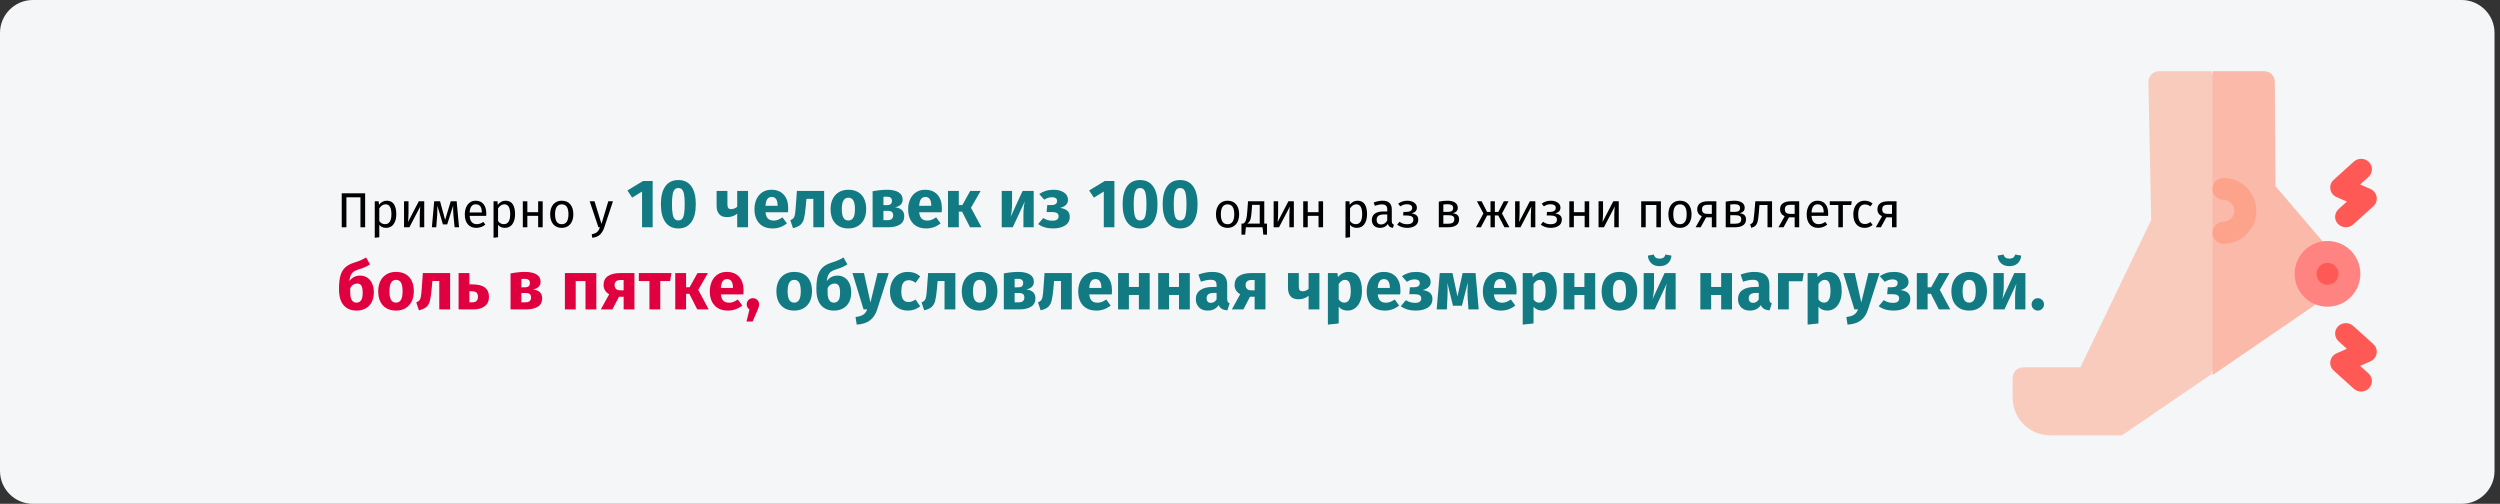<?xml version="1.0" encoding="UTF-8"?>
<svg width="913px" height="184px" viewBox="0 0 913 184" version="1.1" xmlns="http://www.w3.org/2000/svg" xmlns:xlink="http://www.w3.org/1999/xlink">
    <rect x="0" y="0" width="913" height="184" fill="#333333" stroke="none"/>
    <title>Group 148@2x</title>
    <g id="Page-1" stroke="none" stroke-width="1" fill="none" fill-rule="evenodd">
        <g id="vorlage" transform="translate(0, -33406)">
            <g id="Group-148" transform="translate(0, 33406)">
                <g id="fersensporn-haeufigkeit-copy-2" fill-rule="nonzero">
                    <path d="M12,0 L899,0 C905.6,0 911,5.4 911,12 L911,172 C911,178.6 905.6,184 899,184 L12,184 C5.4,184 0,178.6 0,172 L0,12 C0,5.4 5.4,0 12,0 Z" id="path-1" fill="#F5F6F7"></path>
                    <g id="heel" transform="translate(735, 26)">
                        <path d="M53.486,0 C51.309,0 49.558,1.793 49.602,3.976 L50.622,54.359 L24.76,108.159 L3.893,108.159 C1.749,108.159 0.01,109.901 0.008,112.051 L1.62455837e-15,119.188 C-0.009,126.814 6.153,133 13.756,133 L39.877,133 L72.41,110.798 L75,104.392 L75,4.81 L72.41,0 L53.486,0 Z" id="Path" fill="#F9CBBC"></path>
                        <path d="M114.679,63.866 L96.017,42.018 L95.768,3.878 C95.754,1.732 94.022,0 91.89,0 L73,0 L73,111 L111.6,84.563 C118.688,80.056 120.145,70.265 114.679,63.866 L114.679,63.866 Z" id="Path" fill="#FBB9A9"></path>
                        <path d="M77,39 C74.791,39 73,40.791 73,43 C73,45.209 74.791,47 77,47 C79.206,47 81,48.794 81,51 C81,53.206 79.206,55 77,55 C74.791,55 73,56.791 73,59 C73,61.209 74.791,63 77,63 C83.617,63 89,57.617 89,51 C89,44.383 83.617,39 77,39 Z" id="Path" fill="#FDA28B"></path>
                        <path d="M131.744,99.676 L124.374,93.019 C122.785,91.584 120.302,91.676 118.829,93.223 C117.356,94.771 117.45,97.189 119.039,98.624 L122.082,101.372 L118.303,103.042 C115.759,104.166 115.195,107.463 117.256,109.325 L124.626,115.981 C126.225,117.425 128.707,117.314 130.171,115.777 C131.644,114.229 131.55,111.811 129.961,110.376 L126.918,107.628 L130.697,105.959 C133.241,104.834 133.806,101.537 131.744,99.676 L131.744,99.676 Z" id="Path" fill="#FF5955"></path>
                        <path d="M118.302,45.958 L122.082,47.628 L119.038,50.376 C117.449,51.811 117.356,54.229 118.829,55.777 C120.304,57.326 122.787,57.414 124.374,55.981 L131.745,49.324 C133.795,47.473 133.255,44.172 130.698,43.041 L126.919,41.372 L129.962,38.624 C131.551,37.189 131.645,34.771 130.171,33.223 C128.698,31.676 126.215,31.584 124.626,33.019 L117.255,39.675 C115.207,41.525 115.742,44.827 118.302,45.958 L118.302,45.958 Z" id="Path" fill="#FF5955"></path>
                        <circle id="Oval" fill="#FF8381" cx="115" cy="74" r="12"></circle>
                        <circle id="Oval" fill="#FF5955" cx="115" cy="74" r="4"></circle>
                    </g>
                </g>
                <g id="Примерно-у-10-челове" transform="translate(123.8, 65.75)" fill-rule="nonzero">
                    <polygon id="Path" fill="#000000" points="9.55 4.848 9.55 17.25 7.84 17.25 7.84 6.306 2.71 6.306 2.71 17.25 1 17.25 1 4.848"></polygon>
                    <path d="M17.416,7.548 C18.628,7.548 19.516,7.98 20.08,8.844 C20.644,9.708 20.926,10.926 20.926,12.498 C20.926,13.986 20.602,15.186 19.954,16.098 C19.306,17.01 18.388,17.466 17.2,17.466 C16.144,17.466 15.316,17.106 14.716,16.386 L14.716,20.886 L13.06,21.084 L13.06,7.764 L14.482,7.764 L14.608,9.042 C14.956,8.562 15.376,8.193 15.868,7.935 C16.36,7.677 16.876,7.548 17.416,7.548 Z M16.804,16.116 C18.364,16.116 19.144,14.91 19.144,12.498 C19.144,10.074 18.43,8.862 17.002,8.862 C16.534,8.862 16.108,9 15.724,9.276 C15.34,9.552 15.004,9.906 14.716,10.338 L14.716,14.964 C14.956,15.336 15.256,15.621 15.616,15.819 C15.976,16.017 16.372,16.116 16.804,16.116 Z" id="Shape" fill="#000000"></path>
                    <path d="M31.132,17.25 L29.494,17.25 L29.494,12.966 C29.494,12.246 29.518,11.562 29.566,10.914 C29.614,10.266 29.656,9.84 29.692,9.636 L25.714,17.25 L23.752,17.25 L23.752,7.764 L25.39,7.764 L25.39,12.048 C25.39,12.684 25.366,13.341 25.318,14.019 C25.27,14.697 25.234,15.132 25.21,15.324 L29.134,7.764 L31.132,7.764 L31.132,17.25 Z" id="Path" fill="#000000"></path>
                    <path d="M43.84,17.25 L42.22,17.25 L41.788,12.768 C41.74,12.3 41.71,11.781 41.698,11.211 C41.686,10.641 41.68,10.026 41.68,9.366 L39.52,16.206 L37.954,16.206 L35.938,9.384 C35.938,10.968 35.914,12.09 35.866,12.75 L35.524,17.25 L33.922,17.25 L34.768,7.764 L36.91,7.764 L38.764,14.55 L40.798,7.764 L42.976,7.764 L43.84,17.25 Z" id="Path" fill="#000000"></path>
                    <path d="M53.794,12.228 C53.794,12.504 53.782,12.786 53.758,13.074 L47.71,13.074 C47.782,14.118 48.046,14.886 48.502,15.378 C48.958,15.87 49.546,16.116 50.266,16.116 C50.722,16.116 51.142,16.05 51.526,15.918 C51.91,15.786 52.312,15.576 52.732,15.288 L53.452,16.278 C52.444,17.07 51.34,17.466 50.14,17.466 C48.82,17.466 47.791,17.034 47.053,16.17 C46.315,15.306 45.946,14.118 45.946,12.606 C45.946,11.622 46.105,10.749 46.423,9.987 C46.741,9.225 47.197,8.628 47.791,8.196 C48.385,7.764 49.084,7.548 49.888,7.548 C51.148,7.548 52.114,7.962 52.786,8.79 C53.458,9.618 53.794,10.764 53.794,12.228 Z M52.156,11.742 C52.156,10.806 51.97,10.092 51.598,9.6 C51.226,9.108 50.668,8.862 49.924,8.862 C48.568,8.862 47.83,9.858 47.71,11.85 L52.156,11.85 L52.156,11.742 Z" id="Shape" fill="#000000"></path>
                    <path d="M60.796,7.548 C62.008,7.548 62.896,7.98 63.46,8.844 C64.024,9.708 64.306,10.926 64.306,12.498 C64.306,13.986 63.982,15.186 63.334,16.098 C62.686,17.01 61.768,17.466 60.58,17.466 C59.524,17.466 58.696,17.106 58.096,16.386 L58.096,20.886 L56.44,21.084 L56.44,7.764 L57.862,7.764 L57.988,9.042 C58.336,8.562 58.756,8.193 59.248,7.935 C59.74,7.677 60.256,7.548 60.796,7.548 Z M60.184,16.116 C61.744,16.116 62.524,14.91 62.524,12.498 C62.524,10.074 61.81,8.862 60.382,8.862 C59.914,8.862 59.488,9 59.104,9.276 C58.72,9.552 58.384,9.906 58.096,10.338 L58.096,14.964 C58.336,15.336 58.636,15.621 58.996,15.819 C59.356,16.017 59.752,16.116 60.184,16.116 Z" id="Shape" fill="#000000"></path>
                    <polygon id="Path" fill="#000000" points="72.73 17.25 72.73 13.074 68.788 13.074 68.788 17.25 67.132 17.25 67.132 7.764 68.788 7.764 68.788 11.742 72.73 11.742 72.73 7.764 74.386 7.764 74.386 17.25"></polygon>
                    <path d="M81.37,7.548 C82.702,7.548 83.737,7.992 84.475,8.88 C85.213,9.768 85.582,10.974 85.582,12.498 C85.582,13.482 85.414,14.349 85.078,15.099 C84.742,15.849 84.256,16.431 83.62,16.845 C82.984,17.259 82.228,17.466 81.352,17.466 C80.02,17.466 78.982,17.022 78.238,16.134 C77.494,15.246 77.122,14.04 77.122,12.516 C77.122,11.532 77.29,10.665 77.626,9.915 C77.962,9.165 78.448,8.583 79.084,8.169 C79.72,7.755 80.482,7.548 81.37,7.548 Z M81.37,8.88 C79.726,8.88 78.904,10.092 78.904,12.516 C78.904,14.928 79.72,16.134 81.352,16.134 C82.984,16.134 83.8,14.922 83.8,12.498 C83.8,10.086 82.99,8.88 81.37,8.88 Z" id="Shape" fill="#000000"></path>
                    <path d="M96.886,17.304 C96.514,18.408 95.995,19.281 95.329,19.923 C94.663,20.565 93.712,20.952 92.476,21.084 L92.296,19.788 C92.92,19.68 93.418,19.524 93.79,19.32 C94.162,19.116 94.459,18.855 94.681,18.537 C94.903,18.219 95.11,17.79 95.302,17.25 L94.744,17.25 L91.558,7.764 L93.322,7.764 L95.86,16.044 L98.344,7.764 L100.054,7.764 L96.886,17.304 Z" id="Path" fill="#000000"></path>
                    <polygon id="Path" fill="#117A83" points="114.554 0.35 114.554 17.25 110.679 17.25 110.679 4.2 107.054 6.425 105.329 3.8 111.029 0.35"></polygon>
                    <path d="M123.929,0 C125.996,0 127.575,0.758 128.667,2.275 C129.758,3.792 130.304,5.975 130.304,8.825 C130.304,11.658 129.758,13.842 128.667,15.375 C127.575,16.908 125.996,17.675 123.929,17.675 C121.862,17.675 120.283,16.908 119.192,15.375 C118.1,13.842 117.554,11.658 117.554,8.825 C117.554,5.975 118.1,3.792 119.192,2.275 C120.283,0.758 121.862,0 123.929,0 Z M123.929,2.925 C123.362,2.925 122.912,3.108 122.579,3.475 C122.246,3.842 122,4.45 121.841,5.3 C121.683,6.15 121.604,7.325 121.604,8.825 C121.604,10.325 121.683,11.504 121.841,12.363 C122,13.221 122.246,13.833 122.579,14.2 C122.912,14.567 123.362,14.75 123.929,14.75 C124.496,14.75 124.946,14.571 125.279,14.213 C125.612,13.854 125.858,13.246 126.016,12.387 C126.175,11.529 126.254,10.342 126.254,8.825 C126.254,7.308 126.175,6.121 126.016,5.263 C125.858,4.404 125.612,3.8 125.279,3.45 C124.946,3.1 124.496,2.925 123.929,2.925 Z" id="Shape" fill="#117A83"></path>
                    <path d="M149.379,3.975 L149.379,17.25 L145.429,17.25 L145.429,12.275 C144.962,12.675 144.408,12.988 143.767,13.213 C143.125,13.438 142.446,13.55 141.729,13.55 C140.446,13.55 139.487,13.188 138.854,12.463 C138.221,11.738 137.904,10.725 137.904,9.425 L137.904,3.975 L141.854,3.975 L141.854,8.925 C141.854,9.542 141.966,9.979 142.191,10.238 C142.417,10.496 142.754,10.625 143.204,10.625 C143.604,10.625 144.004,10.546 144.404,10.387 C144.804,10.229 145.146,10.025 145.429,9.775 L145.429,3.975 L149.379,3.975 Z" id="Path" fill="#117A83"></path>
                    <path d="M164.054,10.35 C164.054,10.9 164.029,11.375 163.979,11.775 L155.754,11.775 C155.887,12.892 156.204,13.675 156.704,14.125 C157.204,14.575 157.896,14.8 158.779,14.8 C159.312,14.8 159.829,14.704 160.329,14.512 C160.829,14.321 161.371,14.025 161.954,13.625 L163.579,15.825 C162.029,17.058 160.304,17.675 158.404,17.675 C156.254,17.675 154.604,17.042 153.454,15.775 C152.304,14.508 151.729,12.808 151.729,10.675 C151.729,9.325 151.971,8.113 152.454,7.037 C152.937,5.963 153.646,5.112 154.579,4.487 C155.512,3.862 156.629,3.55 157.929,3.55 C159.846,3.55 161.346,4.15 162.429,5.35 C163.512,6.55 164.054,8.217 164.054,10.35 Z M160.179,9.225 C160.146,7.192 159.429,6.175 158.029,6.175 C157.346,6.175 156.816,6.425 156.441,6.925 C156.066,7.425 155.837,8.25 155.754,9.4 L160.179,9.4 L160.179,9.225 Z" id="Shape" fill="#117A83"></path>
                    <path d="M177.179,3.975 L177.179,17.25 L173.229,17.25 L173.229,6.875 L170.704,6.875 L170.454,9.7 C170.271,11.65 170.058,13.104 169.816,14.062 C169.575,15.021 169.154,15.775 168.554,16.325 C167.954,16.875 167.037,17.292 165.804,17.575 L164.829,14.7 C165.379,14.45 165.767,14.188 165.992,13.912 C166.216,13.637 166.387,13.196 166.504,12.588 C166.621,11.979 166.729,10.95 166.829,9.5 L167.229,3.975 L177.179,3.975 Z" id="Path" fill="#117A83"></path>
                    <path d="M186.029,3.55 C188.062,3.55 189.654,4.171 190.804,5.412 C191.954,6.654 192.529,8.392 192.529,10.625 C192.529,12.042 192.267,13.279 191.742,14.338 C191.216,15.396 190.466,16.217 189.492,16.8 C188.517,17.383 187.362,17.675 186.029,17.675 C184.012,17.675 182.425,17.054 181.267,15.812 C180.108,14.571 179.529,12.833 179.529,10.6 C179.529,9.183 179.792,7.946 180.316,6.888 C180.841,5.829 181.591,5.008 182.566,4.425 C183.542,3.842 184.696,3.55 186.029,3.55 Z M186.029,6.45 C185.229,6.45 184.629,6.787 184.229,7.463 C183.829,8.137 183.629,9.183 183.629,10.6 C183.629,12.05 183.825,13.108 184.216,13.775 C184.608,14.442 185.212,14.775 186.029,14.775 C186.829,14.775 187.429,14.438 187.829,13.762 C188.229,13.088 188.429,12.042 188.429,10.625 C188.429,9.175 188.233,8.117 187.841,7.45 C187.45,6.783 186.846,6.45 186.029,6.45 Z" id="Shape" fill="#117A83"></path>
                    <path d="M203.054,9.95 C205.304,10.217 206.429,11.308 206.429,13.225 C206.429,14.575 205.9,15.583 204.841,16.25 C203.783,16.917 202.337,17.25 200.504,17.25 L194.879,17.25 L194.879,4.1 C196.862,3.733 198.612,3.55 200.129,3.55 C201.929,3.55 203.333,3.854 204.341,4.463 C205.35,5.071 205.854,5.967 205.854,7.15 C205.854,7.9 205.617,8.512 205.142,8.988 C204.667,9.463 203.971,9.783 203.054,9.95 Z M200.054,6.075 C199.537,6.075 199.129,6.092 198.829,6.125 L198.829,9.175 L200.229,9.175 C200.779,9.175 201.204,9.046 201.504,8.787 C201.804,8.529 201.954,8.133 201.954,7.6 C201.954,6.583 201.321,6.075 200.054,6.075 Z M200.379,14.65 C201.712,14.65 202.379,14.058 202.379,12.875 C202.379,12.325 202.221,11.917 201.904,11.65 C201.587,11.383 201.087,11.25 200.404,11.25 L198.829,11.25 L198.829,14.65 L200.379,14.65 Z" id="Shape" fill="#117A83"></path>
                    <path d="M220.179,10.35 C220.179,10.9 220.154,11.375 220.104,11.775 L211.879,11.775 C212.012,12.892 212.329,13.675 212.829,14.125 C213.329,14.575 214.021,14.8 214.904,14.8 C215.437,14.8 215.954,14.704 216.454,14.512 C216.954,14.321 217.496,14.025 218.079,13.625 L219.704,15.825 C218.154,17.058 216.429,17.675 214.529,17.675 C212.379,17.675 210.729,17.042 209.579,15.775 C208.429,14.508 207.854,12.808 207.854,10.675 C207.854,9.325 208.096,8.113 208.579,7.037 C209.062,5.963 209.771,5.112 210.704,4.487 C211.637,3.862 212.754,3.55 214.054,3.55 C215.971,3.55 217.471,4.15 218.554,5.35 C219.637,6.55 220.179,8.217 220.179,10.35 Z M216.304,9.225 C216.271,7.192 215.554,6.175 214.154,6.175 C213.471,6.175 212.941,6.425 212.566,6.925 C212.191,7.425 211.962,8.25 211.879,9.4 L216.304,9.4 L216.304,9.225 Z" id="Shape" fill="#117A83"></path>
                    <polygon id="Path" fill="#117A83" points="234.329 3.975 230.804 10.125 234.629 17.25 230.454 17.25 227.554 11.55 226.354 11.55 226.354 17.25 222.404 17.25 222.404 3.975 226.354 3.975 226.354 9.15 227.654 9.15 230.529 3.975"></polygon>
                    <path d="M253.704,17.25 L249.954,17.25 L249.954,12.525 C249.954,11.592 250.004,10.708 250.104,9.875 C250.204,9.042 250.329,8.342 250.479,7.775 L246.054,17.25 L242.029,17.25 L242.029,3.975 L245.804,3.975 L245.804,8.775 C245.804,9.658 245.75,10.525 245.642,11.375 C245.533,12.225 245.412,12.925 245.279,13.475 L249.654,3.975 L253.704,3.975 L253.704,17.25 Z" id="Path" fill="#117A83"></path>
                    <path d="M261.029,3.55 C262.512,3.55 263.75,3.879 264.741,4.537 C265.733,5.196 266.229,6.092 266.229,7.225 C266.229,8.692 265.262,9.675 263.329,10.175 C264.512,10.342 265.4,10.688 265.991,11.213 C266.583,11.738 266.879,12.475 266.879,13.425 C266.879,14.808 266.317,15.863 265.192,16.587 C264.067,17.312 262.579,17.675 260.729,17.675 C258.579,17.675 256.779,17.142 255.329,16.075 L257.179,13.875 C257.779,14.242 258.337,14.496 258.854,14.637 C259.371,14.779 259.954,14.85 260.604,14.85 C262.071,14.85 262.804,14.3 262.804,13.2 C262.804,12.2 262.037,11.7 260.504,11.7 L258.429,11.7 L258.654,9.15 L260.204,9.15 C260.854,9.15 261.358,9.021 261.716,8.762 C262.075,8.504 262.254,8.125 262.254,7.625 C262.254,7.175 262.091,6.838 261.767,6.612 C261.442,6.388 261.012,6.275 260.479,6.275 C259.912,6.275 259.404,6.35 258.954,6.5 C258.504,6.65 258.037,6.875 257.554,7.175 L255.729,5.1 C256.479,4.583 257.283,4.196 258.142,3.938 C259,3.679 259.962,3.55 261.029,3.55 Z" id="Path" fill="#117A83"></path>
                    <polygon id="Path" fill="#117A83" points="283.179 0.35 283.179 17.25 279.304 17.25 279.304 4.2 275.679 6.425 273.954 3.8 279.654 0.35"></polygon>
                    <path d="M292.554,0 C294.621,0 296.2,0.758 297.291,2.275 C298.383,3.792 298.929,5.975 298.929,8.825 C298.929,11.658 298.383,13.842 297.291,15.375 C296.2,16.908 294.621,17.675 292.554,17.675 C290.487,17.675 288.908,16.908 287.817,15.375 C286.725,13.842 286.179,11.658 286.179,8.825 C286.179,5.975 286.725,3.792 287.817,2.275 C288.908,0.758 290.487,0 292.554,0 Z M292.554,2.925 C291.987,2.925 291.537,3.108 291.204,3.475 C290.871,3.842 290.625,4.45 290.466,5.3 C290.308,6.15 290.229,7.325 290.229,8.825 C290.229,10.325 290.308,11.504 290.466,12.363 C290.625,13.221 290.871,13.833 291.204,14.2 C291.537,14.567 291.987,14.75 292.554,14.75 C293.121,14.75 293.571,14.571 293.904,14.213 C294.237,13.854 294.483,13.246 294.642,12.387 C294.8,11.529 294.879,10.342 294.879,8.825 C294.879,7.308 294.8,6.121 294.642,5.263 C294.483,4.404 294.237,3.8 293.904,3.45 C293.571,3.1 293.121,2.925 292.554,2.925 Z" id="Shape" fill="#117A83"></path>
                    <path d="M307.179,0 C309.246,0 310.825,0.758 311.916,2.275 C313.008,3.792 313.554,5.975 313.554,8.825 C313.554,11.658 313.008,13.842 311.916,15.375 C310.825,16.908 309.246,17.675 307.179,17.675 C305.112,17.675 303.533,16.908 302.442,15.375 C301.35,13.842 300.804,11.658 300.804,8.825 C300.804,5.975 301.35,3.792 302.442,2.275 C303.533,0.758 305.112,0 307.179,0 Z M307.179,2.925 C306.612,2.925 306.162,3.108 305.829,3.475 C305.496,3.842 305.25,4.45 305.091,5.3 C304.933,6.15 304.854,7.325 304.854,8.825 C304.854,10.325 304.933,11.504 305.091,12.363 C305.25,13.221 305.496,13.833 305.829,14.2 C306.162,14.567 306.612,14.75 307.179,14.75 C307.746,14.75 308.196,14.571 308.529,14.213 C308.862,13.854 309.108,13.246 309.267,12.387 C309.425,11.529 309.504,10.342 309.504,8.825 C309.504,7.308 309.425,6.121 309.267,5.263 C309.108,4.404 308.862,3.8 308.529,3.45 C308.196,3.1 307.746,2.925 307.179,2.925 Z" id="Shape" fill="#117A83"></path>
                    <path d="M324.523,7.548 C325.855,7.548 326.89,7.992 327.628,8.88 C328.366,9.768 328.735,10.974 328.735,12.498 C328.735,13.482 328.567,14.349 328.231,15.099 C327.895,15.849 327.409,16.431 326.773,16.845 C326.137,17.259 325.381,17.466 324.505,17.466 C323.173,17.466 322.135,17.022 321.391,16.134 C320.647,15.246 320.275,14.04 320.275,12.516 C320.275,11.532 320.443,10.665 320.779,9.915 C321.115,9.165 321.601,8.583 322.237,8.169 C322.873,7.755 323.635,7.548 324.523,7.548 Z M324.523,8.88 C322.879,8.88 322.057,10.092 322.057,12.516 C322.057,14.928 322.873,16.134 324.505,16.134 C326.137,16.134 326.953,14.922 326.953,12.498 C326.953,10.086 326.143,8.88 324.523,8.88 Z" id="Shape" fill="#000000"></path>
                    <path d="M338.905,15.918 L338.905,19.95 L337.555,19.95 L337.285,17.25 L331.201,17.25 L330.931,19.95 L329.581,19.95 L329.581,15.918 L330.247,15.918 C330.535,15.726 330.763,15.507 330.931,15.261 C331.099,15.015 331.252,14.586 331.39,13.974 C331.528,13.362 331.639,12.468 331.723,11.292 L331.975,7.764 L337.915,7.764 L337.915,15.918 L338.905,15.918 Z M336.259,9.078 L333.469,9.078 L333.325,11.076 C333.241,12.192 333.145,13.05 333.037,13.65 C332.929,14.25 332.776,14.712 332.578,15.036 C332.38,15.36 332.095,15.654 331.723,15.918 L336.259,15.918 L336.259,9.078 Z" id="Shape" fill="#000000"></path>
                    <path d="M348.715,17.25 L347.077,17.25 L347.077,12.966 C347.077,12.246 347.101,11.562 347.149,10.914 C347.197,10.266 347.239,9.84 347.275,9.636 L343.297,17.25 L341.335,17.25 L341.335,7.764 L342.973,7.764 L342.973,12.048 C342.973,12.684 342.949,13.341 342.901,14.019 C342.853,14.697 342.817,15.132 342.793,15.324 L346.717,7.764 L348.715,7.764 L348.715,17.25 Z" id="Path" fill="#000000"></path>
                    <polygon id="Path" fill="#000000" points="357.733 17.25 357.733 13.074 353.791 13.074 353.791 17.25 352.135 17.25 352.135 7.764 353.791 7.764 353.791 11.742 357.733 11.742 357.733 7.764 359.389 7.764 359.389 17.25"></polygon>
                    <path d="M371.935,7.548 C373.147,7.548 374.035,7.98 374.599,8.844 C375.163,9.708 375.445,10.926 375.445,12.498 C375.445,13.986 375.121,15.186 374.473,16.098 C373.825,17.01 372.907,17.466 371.719,17.466 C370.663,17.466 369.835,17.106 369.235,16.386 L369.235,20.886 L367.579,21.084 L367.579,7.764 L369.001,7.764 L369.127,9.042 C369.475,8.562 369.895,8.193 370.387,7.935 C370.879,7.677 371.395,7.548 371.935,7.548 Z M371.323,16.116 C372.883,16.116 373.663,14.91 373.663,12.498 C373.663,10.074 372.949,8.862 371.521,8.862 C371.053,8.862 370.627,9 370.243,9.276 C369.859,9.552 369.523,9.906 369.235,10.338 L369.235,14.964 C369.475,15.336 369.775,15.621 370.135,15.819 C370.495,16.017 370.891,16.116 371.323,16.116 Z" id="Shape" fill="#000000"></path>
                    <path d="M384.481,15.036 C384.481,15.42 384.547,15.705 384.679,15.891 C384.811,16.077 385.009,16.218 385.273,16.314 L384.895,17.466 C384.403,17.406 384.007,17.268 383.707,17.052 C383.407,16.836 383.185,16.5 383.041,16.044 C382.405,16.992 381.463,17.466 380.215,17.466 C379.279,17.466 378.541,17.202 378.001,16.674 C377.461,16.146 377.191,15.456 377.191,14.604 C377.191,13.596 377.554,12.822 378.28,12.282 C379.006,11.742 380.035,11.472 381.367,11.472 L382.825,11.472 L382.825,10.77 C382.825,10.098 382.663,9.618 382.339,9.33 C382.015,9.042 381.517,8.898 380.845,8.898 C380.149,8.898 379.297,9.066 378.289,9.402 L377.875,8.196 C379.051,7.764 380.143,7.548 381.151,7.548 C382.267,7.548 383.101,7.821 383.653,8.367 C384.205,8.913 384.481,9.69 384.481,10.698 L384.481,15.036 Z M380.593,16.224 C381.541,16.224 382.285,15.732 382.825,14.748 L382.825,12.57 L381.583,12.57 C379.831,12.57 378.955,13.218 378.955,14.514 C378.955,15.078 379.093,15.504 379.369,15.792 C379.645,16.08 380.053,16.224 380.593,16.224 Z" id="Shape" fill="#000000"></path>
                    <path d="M390.223,7.548 C390.823,7.548 391.384,7.647 391.906,7.845 C392.428,8.043 392.848,8.334 393.166,8.718 C393.484,9.102 393.643,9.564 393.643,10.104 C393.643,10.632 393.49,11.064 393.184,11.4 C392.878,11.736 392.395,11.994 391.735,12.174 C392.527,12.306 393.127,12.552 393.535,12.912 C393.943,13.272 394.147,13.788 394.147,14.46 C394.147,15.444 393.766,16.191 393.004,16.701 C392.242,17.211 391.273,17.466 390.097,17.466 C388.669,17.466 387.451,17.07 386.443,16.278 L387.307,15.252 C387.727,15.552 388.15,15.774 388.576,15.918 C389.002,16.062 389.491,16.134 390.043,16.134 C391.591,16.134 392.365,15.57 392.365,14.442 C392.365,13.89 392.146,13.503 391.708,13.281 C391.27,13.059 390.661,12.948 389.881,12.948 L388.621,12.948 L388.729,11.652 L389.701,11.652 C390.373,11.652 390.913,11.532 391.321,11.292 C391.729,11.052 391.933,10.68 391.933,10.176 C391.933,9.708 391.759,9.369 391.411,9.159 C391.063,8.949 390.607,8.844 390.043,8.844 C389.551,8.844 389.116,8.907 388.738,9.033 C388.36,9.159 387.979,9.354 387.595,9.618 L386.803,8.628 C387.283,8.268 387.799,7.998 388.351,7.818 C388.903,7.638 389.527,7.548 390.223,7.548 Z" id="Path" fill="#000000"></path>
                    <path d="M406.657,12.102 C408.265,12.258 409.069,13.002 409.069,14.334 C409.069,15.33 408.706,16.065 407.98,16.539 C407.254,17.013 406.285,17.25 405.073,17.25 L401.653,17.25 L401.653,7.89 C402.769,7.662 403.807,7.548 404.767,7.548 C405.943,7.548 406.873,7.77 407.557,8.214 C408.241,8.658 408.583,9.294 408.583,10.122 C408.583,10.662 408.421,11.1 408.097,11.436 C407.773,11.772 407.293,11.994 406.657,12.102 Z M404.785,8.826 C404.281,8.826 403.789,8.862 403.309,8.934 L403.309,11.616 L405.091,11.616 C405.667,11.616 406.111,11.508 406.423,11.292 C406.735,11.076 406.891,10.71 406.891,10.194 C406.891,9.714 406.717,9.366 406.369,9.15 C406.021,8.934 405.493,8.826 404.785,8.826 Z M405.073,15.954 C405.781,15.954 406.333,15.834 406.729,15.594 C407.125,15.354 407.323,14.922 407.323,14.298 C407.323,13.782 407.155,13.41 406.819,13.182 C406.483,12.954 405.913,12.84 405.109,12.84 L403.309,12.84 L403.309,15.954 L405.073,15.954 Z" id="Shape" fill="#000000"></path>
                    <polygon id="Path" fill="#000000" points="427.105 7.764 424.729 12.21 427.447 17.25 425.629 17.25 423.379 12.948 422.119 12.948 422.119 17.25 420.535 17.25 420.535 12.948 419.293 12.948 417.025 17.25 415.225 17.25 417.943 12.21 415.567 7.764 417.295 7.764 419.275 11.652 420.535 11.652 420.535 7.764 422.119 7.764 422.119 11.652 423.397 11.652 425.395 7.764"></polygon>
                    <path d="M436.897,17.25 L435.259,17.25 L435.259,12.966 C435.259,12.246 435.283,11.562 435.331,10.914 C435.379,10.266 435.421,9.84 435.457,9.636 L431.479,17.25 L429.517,17.25 L429.517,7.764 L431.155,7.764 L431.155,12.048 C431.155,12.684 431.131,13.341 431.083,14.019 C431.035,14.697 430.999,15.132 430.975,15.324 L434.899,7.764 L436.897,7.764 L436.897,17.25 Z" id="Path" fill="#000000"></path>
                    <path d="M442.657,7.548 C443.257,7.548 443.818,7.647 444.34,7.845 C444.862,8.043 445.282,8.334 445.6,8.718 C445.918,9.102 446.077,9.564 446.077,10.104 C446.077,10.632 445.924,11.064 445.618,11.4 C445.312,11.736 444.829,11.994 444.169,12.174 C444.961,12.306 445.561,12.552 445.969,12.912 C446.377,13.272 446.581,13.788 446.581,14.46 C446.581,15.444 446.2,16.191 445.438,16.701 C444.676,17.211 443.707,17.466 442.531,17.466 C441.103,17.466 439.885,17.07 438.877,16.278 L439.741,15.252 C440.161,15.552 440.584,15.774 441.01,15.918 C441.436,16.062 441.925,16.134 442.477,16.134 C444.025,16.134 444.799,15.57 444.799,14.442 C444.799,13.89 444.58,13.503 444.142,13.281 C443.704,13.059 443.095,12.948 442.315,12.948 L441.055,12.948 L441.163,11.652 L442.135,11.652 C442.807,11.652 443.347,11.532 443.755,11.292 C444.163,11.052 444.367,10.68 444.367,10.176 C444.367,9.708 444.193,9.369 443.845,9.159 C443.497,8.949 443.041,8.844 442.477,8.844 C441.985,8.844 441.55,8.907 441.172,9.033 C440.794,9.159 440.413,9.354 440.029,9.618 L439.237,8.628 C439.717,8.268 440.233,7.998 440.785,7.818 C441.337,7.638 441.961,7.548 442.657,7.548 Z" id="Path" fill="#000000"></path>
                    <polygon id="Path" fill="#000000" points="454.915 17.25 454.915 13.074 450.973 13.074 450.973 17.25 449.317 17.25 449.317 7.764 450.973 7.764 450.973 11.742 454.915 11.742 454.915 7.764 456.571 7.764 456.571 17.25"></polygon>
                    <path d="M467.371,17.25 L465.733,17.25 L465.733,12.966 C465.733,12.246 465.757,11.562 465.805,10.914 C465.853,10.266 465.895,9.84 465.931,9.636 L461.953,17.25 L459.991,17.25 L459.991,7.764 L461.629,7.764 L461.629,12.048 C461.629,12.684 461.605,13.341 461.557,14.019 C461.509,14.697 461.473,15.132 461.449,15.324 L465.373,7.764 L467.371,7.764 L467.371,17.25 Z" id="Path" fill="#000000"></path>
                    <polygon id="Path" fill="#000000" points="481.105 17.25 481.105 9.114 477.217 9.114 477.217 17.25 475.561 17.25 475.561 7.764 482.761 7.764 482.761 17.25"></polygon>
                    <path d="M489.745,7.548 C491.077,7.548 492.112,7.992 492.85,8.88 C493.588,9.768 493.957,10.974 493.957,12.498 C493.957,13.482 493.789,14.349 493.453,15.099 C493.117,15.849 492.631,16.431 491.995,16.845 C491.359,17.259 490.603,17.466 489.727,17.466 C488.395,17.466 487.357,17.022 486.613,16.134 C485.869,15.246 485.497,14.04 485.497,12.516 C485.497,11.532 485.665,10.665 486.001,9.915 C486.337,9.165 486.823,8.583 487.459,8.169 C488.095,7.755 488.857,7.548 489.745,7.548 Z M489.745,8.88 C488.101,8.88 487.279,10.092 487.279,12.516 C487.279,14.928 488.095,16.134 489.727,16.134 C491.359,16.134 492.175,14.922 492.175,12.498 C492.175,10.086 491.365,8.88 489.745,8.88 Z" id="Shape" fill="#000000"></path>
                    <path d="M503.011,7.764 L503.011,17.25 L501.355,17.25 L501.355,13.614 L499.285,13.614 L497.287,17.25 L495.433,17.25 L497.701,13.236 C496.585,12.708 496.027,11.85 496.027,10.662 C496.027,9.726 496.363,9.009 497.035,8.511 C497.707,8.013 498.649,7.764 499.861,7.764 L503.011,7.764 Z M501.355,12.354 L501.355,9.042 L499.825,9.042 C499.141,9.042 498.628,9.171 498.286,9.429 C497.944,9.687 497.773,10.098 497.773,10.662 C497.773,11.262 497.932,11.694 498.25,11.958 C498.568,12.222 499.081,12.354 499.789,12.354 L501.355,12.354 Z" id="Shape" fill="#000000"></path>
                    <path d="M511.435,12.102 C513.043,12.258 513.847,13.002 513.847,14.334 C513.847,15.33 513.484,16.065 512.758,16.539 C512.032,17.013 511.063,17.25 509.851,17.25 L506.431,17.25 L506.431,7.89 C507.547,7.662 508.585,7.548 509.545,7.548 C510.721,7.548 511.651,7.77 512.335,8.214 C513.019,8.658 513.361,9.294 513.361,10.122 C513.361,10.662 513.199,11.1 512.875,11.436 C512.551,11.772 512.071,11.994 511.435,12.102 Z M509.563,8.826 C509.059,8.826 508.567,8.862 508.087,8.934 L508.087,11.616 L509.869,11.616 C510.445,11.616 510.889,11.508 511.201,11.292 C511.513,11.076 511.669,10.71 511.669,10.194 C511.669,9.714 511.495,9.366 511.147,9.15 C510.799,8.934 510.271,8.826 509.563,8.826 Z M509.851,15.954 C510.559,15.954 511.111,15.834 511.507,15.594 C511.903,15.354 512.101,14.922 512.101,14.298 C512.101,13.782 511.933,13.41 511.597,13.182 C511.261,12.954 510.691,12.84 509.887,12.84 L508.087,12.84 L508.087,15.954 L509.851,15.954 Z" id="Shape" fill="#000000"></path>
                    <path d="M523.351,7.764 L523.351,17.25 L521.695,17.25 L521.695,9.114 L518.761,9.114 L518.491,12.282 C518.383,13.566 518.248,14.526 518.086,15.162 C517.924,15.798 517.672,16.287 517.33,16.629 C516.988,16.971 516.469,17.25 515.773,17.466 L515.359,16.152 C515.767,16.008 516.055,15.822 516.223,15.594 C516.391,15.366 516.517,15.018 516.601,14.55 C516.685,14.082 516.775,13.266 516.871,12.102 L517.249,7.764 L523.351,7.764 Z" id="Path" fill="#000000"></path>
                    <path d="M533.269,7.764 L533.269,17.25 L531.613,17.25 L531.613,13.614 L529.543,13.614 L527.545,17.25 L525.691,17.25 L527.959,13.236 C526.843,12.708 526.285,11.85 526.285,10.662 C526.285,9.726 526.621,9.009 527.293,8.511 C527.965,8.013 528.907,7.764 530.119,7.764 L533.269,7.764 Z M531.613,12.354 L531.613,9.042 L530.083,9.042 C529.399,9.042 528.886,9.171 528.544,9.429 C528.202,9.687 528.031,10.098 528.031,10.662 C528.031,11.262 528.19,11.694 528.508,11.958 C528.826,12.222 529.339,12.354 530.047,12.354 L531.613,12.354 Z" id="Shape" fill="#000000"></path>
                    <path d="M543.853,12.228 C543.853,12.504 543.841,12.786 543.817,13.074 L537.769,13.074 C537.841,14.118 538.105,14.886 538.561,15.378 C539.017,15.87 539.605,16.116 540.325,16.116 C540.781,16.116 541.201,16.05 541.585,15.918 C541.969,15.786 542.371,15.576 542.791,15.288 L543.511,16.278 C542.503,17.07 541.399,17.466 540.199,17.466 C538.879,17.466 537.85,17.034 537.112,16.17 C536.374,15.306 536.005,14.118 536.005,12.606 C536.005,11.622 536.164,10.749 536.482,9.987 C536.8,9.225 537.256,8.628 537.85,8.196 C538.444,7.764 539.143,7.548 539.947,7.548 C541.207,7.548 542.173,7.962 542.845,8.79 C543.517,9.618 543.853,10.764 543.853,12.228 Z M542.215,11.742 C542.215,10.806 542.029,10.092 541.657,9.6 C541.285,9.108 540.727,8.862 539.983,8.862 C538.627,8.862 537.889,9.858 537.769,11.85 L542.215,11.85 L542.215,11.742 Z" id="Shape" fill="#000000"></path>
                    <polygon id="Path" fill="#000000" points="552.457 7.764 552.259 9.114 549.217 9.114 549.217 17.25 547.561 17.25 547.561 9.114 544.429 9.114 544.429 7.764"></polygon>
                    <path d="M557.173,7.548 C557.737,7.548 558.253,7.629 558.721,7.791 C559.189,7.953 559.639,8.214 560.071,8.574 L559.279,9.618 C558.943,9.378 558.616,9.201 558.298,9.087 C557.98,8.973 557.629,8.916 557.245,8.916 C556.477,8.916 555.88,9.222 555.454,9.834 C555.028,10.446 554.815,11.352 554.815,12.552 C554.815,13.752 555.025,14.637 555.445,15.207 C555.865,15.777 556.465,16.062 557.245,16.062 C557.617,16.062 557.959,16.005 558.271,15.891 C558.583,15.777 558.931,15.594 559.315,15.342 L560.071,16.422 C559.207,17.118 558.241,17.466 557.173,17.466 C555.889,17.466 554.878,17.034 554.14,16.17 C553.402,15.306 553.033,14.112 553.033,12.588 C553.033,11.58 553.201,10.698 553.537,9.942 C553.873,9.186 554.35,8.598 554.968,8.178 C555.586,7.758 556.321,7.548 557.173,7.548 Z" id="Path" fill="#000000"></path>
                    <path d="M568.819,7.764 L568.819,17.25 L567.163,17.25 L567.163,13.614 L565.093,13.614 L563.095,17.25 L561.241,17.25 L563.509,13.236 C562.393,12.708 561.835,11.85 561.835,10.662 C561.835,9.726 562.171,9.009 562.843,8.511 C563.515,8.013 564.457,7.764 565.669,7.764 L568.819,7.764 Z M567.163,12.354 L567.163,9.042 L565.633,9.042 C564.949,9.042 564.436,9.171 564.094,9.429 C563.752,9.687 563.581,10.098 563.581,10.662 C563.581,11.262 563.74,11.694 564.058,11.958 C564.376,12.222 564.889,12.354 565.597,12.354 L567.163,12.354 Z" id="Shape" fill="#000000"></path>
                    <path d="M7.75,34.9 C8.683,34.9 9.529,35.142 10.287,35.625 C11.046,36.108 11.642,36.812 12.075,37.737 C12.508,38.663 12.725,39.767 12.725,41.05 C12.725,42.4 12.467,43.575 11.95,44.575 C11.433,45.575 10.696,46.342 9.738,46.875 C8.779,47.408 7.667,47.675 6.4,47.675 C4.417,47.675 2.854,47.029 1.712,45.737 C0.571,44.446 0,42.475 0,39.825 C0,37.892 0.163,36.308 0.487,35.075 C0.812,33.842 1.371,32.829 2.163,32.038 C2.954,31.246 4.067,30.625 5.5,30.175 C6.517,29.858 7.317,29.571 7.9,29.312 C8.483,29.054 9.15,28.708 9.9,28.275 L11.325,30.8 C10.742,31.183 10.129,31.517 9.488,31.8 C8.846,32.083 8.033,32.375 7.05,32.675 C6.317,32.908 5.737,33.179 5.312,33.487 C4.888,33.796 4.55,34.221 4.3,34.763 C4.05,35.304 3.875,36.033 3.775,36.95 C4.725,35.583 6.05,34.9 7.75,34.9 Z M6.375,44.775 C7.092,44.775 7.65,44.504 8.05,43.962 C8.45,43.421 8.65,42.492 8.65,41.175 C8.65,39.908 8.483,39.029 8.15,38.538 C7.817,38.046 7.308,37.8 6.625,37.8 C6.125,37.8 5.65,37.938 5.2,38.212 C4.75,38.487 4.383,38.9 4.1,39.45 L4.1,41.15 C4.1,42.383 4.3,43.296 4.7,43.888 C5.1,44.479 5.658,44.775 6.375,44.775 Z" id="Shape" fill="#E0003F"></path>
                    <path d="M20.825,33.55 C22.858,33.55 24.45,34.171 25.6,35.413 C26.75,36.654 27.325,38.392 27.325,40.625 C27.325,42.042 27.062,43.279 26.538,44.337 C26.012,45.396 25.262,46.217 24.288,46.8 C23.312,47.383 22.158,47.675 20.825,47.675 C18.808,47.675 17.221,47.054 16.062,45.812 C14.904,44.571 14.325,42.833 14.325,40.6 C14.325,39.183 14.588,37.946 15.113,36.888 C15.637,35.829 16.387,35.008 17.363,34.425 C18.337,33.842 19.492,33.55 20.825,33.55 Z M20.825,36.45 C20.025,36.45 19.425,36.788 19.025,37.462 C18.625,38.138 18.425,39.183 18.425,40.6 C18.425,42.05 18.621,43.108 19.012,43.775 C19.404,44.442 20.008,44.775 20.825,44.775 C21.625,44.775 22.225,44.438 22.625,43.763 C23.025,43.087 23.225,42.042 23.225,40.625 C23.225,39.175 23.029,38.117 22.637,37.45 C22.246,36.783 21.642,36.45 20.825,36.45 Z" id="Shape" fill="#E0003F"></path>
                    <path d="M40.575,33.975 L40.575,47.25 L36.625,47.25 L36.625,36.875 L34.1,36.875 L33.85,39.7 C33.667,41.65 33.454,43.104 33.212,44.062 C32.971,45.021 32.55,45.775 31.95,46.325 C31.35,46.875 30.433,47.292 29.2,47.575 L28.225,44.7 C28.775,44.45 29.163,44.188 29.387,43.913 C29.613,43.638 29.783,43.196 29.9,42.587 C30.017,41.979 30.125,40.95 30.225,39.5 L30.625,33.975 L40.575,33.975 Z" id="Path" fill="#E0003F"></path>
                    <path d="M48.575,38.1 C50.725,38.1 52.296,38.487 53.288,39.263 C54.279,40.038 54.775,41.183 54.775,42.7 C54.775,44.167 54.258,45.292 53.225,46.075 C52.192,46.858 50.833,47.25 49.15,47.25 L43.675,47.25 L43.675,33.975 L47.625,33.975 L47.625,38.1 L48.575,38.1 Z M48.725,44.65 C50.075,44.65 50.75,43.975 50.75,42.625 C50.75,41.942 50.579,41.438 50.237,41.112 C49.896,40.788 49.317,40.625 48.5,40.625 L47.625,40.625 L47.625,44.65 L48.725,44.65 Z" id="Shape" fill="#E0003F"></path>
                    <path d="M70.825,39.95 C73.075,40.217 74.2,41.308 74.2,43.225 C74.2,44.575 73.671,45.583 72.612,46.25 C71.554,46.917 70.108,47.25 68.275,47.25 L62.65,47.25 L62.65,34.1 C64.633,33.733 66.383,33.55 67.9,33.55 C69.7,33.55 71.104,33.854 72.112,34.462 C73.121,35.071 73.625,35.967 73.625,37.15 C73.625,37.9 73.388,38.513 72.912,38.987 C72.438,39.462 71.742,39.783 70.825,39.95 Z M67.825,36.075 C67.308,36.075 66.9,36.092 66.6,36.125 L66.6,39.175 L68,39.175 C68.55,39.175 68.975,39.046 69.275,38.788 C69.575,38.529 69.725,38.133 69.725,37.6 C69.725,36.583 69.092,36.075 67.825,36.075 Z M68.15,44.65 C69.483,44.65 70.15,44.058 70.15,42.875 C70.15,42.325 69.992,41.917 69.675,41.65 C69.358,41.383 68.858,41.25 68.175,41.25 L66.6,41.25 L66.6,44.65 L68.15,44.65 Z" id="Shape" fill="#E0003F"></path>
                    <polygon id="Path" fill="#E0003F" points="90.025 47.25 90.025 36.9 86.45 36.9 86.45 47.25 82.5 47.25 82.5 33.975 93.975 33.975 93.975 47.25"></polygon>
                    <path d="M107.9,33.975 L107.9,47.25 L103.95,47.25 L103.95,42.625 L102.25,42.625 L99.85,47.25 L95.625,47.25 L98.675,41.7 C98.025,41.35 97.521,40.888 97.162,40.312 C96.804,39.737 96.625,39.067 96.625,38.3 C96.625,36.883 97.154,35.808 98.213,35.075 C99.271,34.342 100.808,33.975 102.825,33.975 L107.9,33.975 Z M103.95,40.275 L103.95,36.5 L102.8,36.5 C102.083,36.5 101.546,36.658 101.188,36.975 C100.829,37.292 100.65,37.742 100.65,38.325 C100.65,38.942 100.821,39.421 101.162,39.763 C101.504,40.104 102.025,40.275 102.725,40.275 L103.95,40.275 Z" id="Shape" fill="#E0003F"></path>
                    <polygon id="Path" fill="#E0003F" points="121.4 33.975 120.925 36.9 117.325 36.9 117.325 47.25 113.375 47.25 113.375 36.9 109.5 36.9 109.5 33.975"></polygon>
                    <polygon id="Path" fill="#E0003F" points="134.725 33.975 131.2 40.125 135.025 47.25 130.85 47.25 127.95 41.55 126.75 41.55 126.75 47.25 122.8 47.25 122.8 33.975 126.75 33.975 126.75 39.15 128.05 39.15 130.925 33.975"></polygon>
                    <path d="M147.75,40.35 C147.75,40.9 147.725,41.375 147.675,41.775 L139.45,41.775 C139.583,42.892 139.9,43.675 140.4,44.125 C140.9,44.575 141.592,44.8 142.475,44.8 C143.008,44.8 143.525,44.704 144.025,44.513 C144.525,44.321 145.067,44.025 145.65,43.625 L147.275,45.825 C145.725,47.058 144,47.675 142.1,47.675 C139.95,47.675 138.3,47.042 137.15,45.775 C136,44.508 135.425,42.808 135.425,40.675 C135.425,39.325 135.667,38.112 136.15,37.038 C136.633,35.962 137.342,35.112 138.275,34.487 C139.208,33.862 140.325,33.55 141.625,33.55 C143.542,33.55 145.042,34.15 146.125,35.35 C147.208,36.55 147.75,38.217 147.75,40.35 Z M143.875,39.225 C143.842,37.192 143.125,36.175 141.725,36.175 C141.042,36.175 140.512,36.425 140.137,36.925 C139.762,37.425 139.533,38.25 139.45,39.4 L143.875,39.4 L143.875,39.225 Z" id="Shape" fill="#E0003F"></path>
                    <path d="M151.175,43.15 C151.808,43.15 152.342,43.367 152.775,43.8 C153.208,44.233 153.425,44.767 153.425,45.4 C153.425,45.767 153.367,46.133 153.25,46.5 C153.133,46.867 152.925,47.383 152.625,48.05 L151.05,51.675 L148.825,51.675 L149.9,47.275 C149.583,47.058 149.338,46.788 149.162,46.462 C148.988,46.138 148.9,45.783 148.9,45.4 C148.9,44.767 149.117,44.233 149.55,43.8 C149.983,43.367 150.525,43.15 151.175,43.15 Z" id="Path" fill="#E0003F"></path>
                    <path d="M166.245,33.55 C168.278,33.55 169.87,34.171 171.02,35.413 C172.17,36.654 172.745,38.392 172.745,40.625 C172.745,42.042 172.482,43.279 171.958,44.337 C171.433,45.396 170.683,46.217 169.708,46.8 C168.732,47.383 167.578,47.675 166.245,47.675 C164.228,47.675 162.641,47.054 161.482,45.812 C160.324,44.571 159.745,42.833 159.745,40.6 C159.745,39.183 160.007,37.946 160.532,36.888 C161.058,35.829 161.808,35.008 162.782,34.425 C163.757,33.842 164.912,33.55 166.245,33.55 Z M166.245,36.45 C165.445,36.45 164.845,36.788 164.445,37.462 C164.045,38.138 163.845,39.183 163.845,40.6 C163.845,42.05 164.041,43.108 164.433,43.775 C164.824,44.442 165.428,44.775 166.245,44.775 C167.045,44.775 167.645,44.438 168.045,43.763 C168.445,43.087 168.645,42.042 168.645,40.625 C168.645,39.175 168.449,38.117 168.058,37.45 C167.666,36.783 167.062,36.45 166.245,36.45 Z" id="Shape" fill="#117A83"></path>
                    <path d="M182.095,34.9 C183.028,34.9 183.874,35.142 184.632,35.625 C185.391,36.108 185.987,36.812 186.42,37.737 C186.853,38.663 187.07,39.767 187.07,41.05 C187.07,42.4 186.812,43.575 186.295,44.575 C185.778,45.575 185.041,46.342 184.083,46.875 C183.124,47.408 182.012,47.675 180.745,47.675 C178.762,47.675 177.199,47.029 176.058,45.737 C174.916,44.446 174.345,42.475 174.345,39.825 C174.345,37.892 174.507,36.308 174.833,35.075 C175.157,33.842 175.716,32.829 176.507,32.038 C177.299,31.246 178.412,30.625 179.845,30.175 C180.862,29.858 181.662,29.571 182.245,29.312 C182.828,29.054 183.495,28.708 184.245,28.275 L185.67,30.8 C185.087,31.183 184.474,31.517 183.833,31.8 C183.191,32.083 182.378,32.375 181.395,32.675 C180.662,32.908 180.083,33.179 179.657,33.487 C179.232,33.796 178.895,34.221 178.645,34.763 C178.395,35.304 178.22,36.033 178.12,36.95 C179.07,35.583 180.395,34.9 182.095,34.9 Z M180.72,44.775 C181.437,44.775 181.995,44.504 182.395,43.962 C182.795,43.421 182.995,42.492 182.995,41.175 C182.995,39.908 182.828,39.029 182.495,38.538 C182.162,38.046 181.653,37.8 180.97,37.8 C180.47,37.8 179.995,37.938 179.545,38.212 C179.095,38.487 178.728,38.9 178.445,39.45 L178.445,41.15 C178.445,42.383 178.645,43.296 179.045,43.888 C179.445,44.479 180.003,44.775 180.72,44.775 Z" id="Shape" fill="#117A83"></path>
                    <path d="M196.545,47.275 C196.012,48.992 195.141,50.312 193.933,51.237 C192.724,52.163 191.103,52.683 189.07,52.8 L188.645,50.025 C189.912,49.858 190.849,49.575 191.458,49.175 C192.066,48.775 192.553,48.133 192.92,47.25 L191.57,47.25 L187.52,33.975 L191.72,33.975 L194.095,44.725 L196.695,33.975 L200.77,33.975 L196.545,47.275 Z" id="Path" fill="#117A83"></path>
                    <path d="M207.72,33.55 C208.637,33.55 209.462,33.683 210.195,33.95 C210.928,34.217 211.62,34.625 212.27,35.175 L210.57,37.525 C209.737,36.892 208.895,36.575 208.045,36.575 C207.162,36.575 206.495,36.9 206.045,37.55 C205.595,38.2 205.37,39.25 205.37,40.7 C205.37,42.1 205.595,43.092 206.045,43.675 C206.495,44.258 207.145,44.55 207.995,44.55 C208.445,44.55 208.853,44.479 209.22,44.337 C209.587,44.196 210.028,43.967 210.545,43.65 L212.27,46.1 C210.953,47.15 209.462,47.675 207.795,47.675 C206.445,47.675 205.278,47.388 204.295,46.812 C203.312,46.237 202.553,45.429 202.02,44.388 C201.487,43.346 201.22,42.125 201.22,40.725 C201.22,39.325 201.487,38.083 202.02,37 C202.553,35.917 203.312,35.071 204.295,34.462 C205.278,33.854 206.42,33.55 207.72,33.55 Z" id="Path" fill="#117A83"></path>
                    <path d="M225.095,33.975 L225.095,47.25 L221.145,47.25 L221.145,36.875 L218.62,36.875 L218.37,39.7 C218.187,41.65 217.974,43.104 217.732,44.062 C217.491,45.021 217.07,45.775 216.47,46.325 C215.87,46.875 214.953,47.292 213.72,47.575 L212.745,44.7 C213.295,44.45 213.683,44.188 213.907,43.913 C214.132,43.638 214.303,43.196 214.42,42.587 C214.537,41.979 214.645,40.95 214.745,39.5 L215.145,33.975 L225.095,33.975 Z" id="Path" fill="#117A83"></path>
                    <path d="M233.945,33.55 C235.978,33.55 237.57,34.171 238.72,35.413 C239.87,36.654 240.445,38.392 240.445,40.625 C240.445,42.042 240.183,43.279 239.657,44.337 C239.132,45.396 238.382,46.217 237.407,46.8 C236.433,47.383 235.278,47.675 233.945,47.675 C231.928,47.675 230.341,47.054 229.183,45.812 C228.024,44.571 227.445,42.833 227.445,40.6 C227.445,39.183 227.708,37.946 228.232,36.888 C228.757,35.829 229.507,35.008 230.482,34.425 C231.458,33.842 232.612,33.55 233.945,33.55 Z M233.945,36.45 C233.145,36.45 232.545,36.788 232.145,37.462 C231.745,38.138 231.545,39.183 231.545,40.6 C231.545,42.05 231.741,43.108 232.132,43.775 C232.524,44.442 233.128,44.775 233.945,44.775 C234.745,44.775 235.345,44.438 235.745,43.763 C236.145,43.087 236.345,42.042 236.345,40.625 C236.345,39.175 236.149,38.117 235.757,37.45 C235.366,36.783 234.762,36.45 233.945,36.45 Z" id="Shape" fill="#117A83"></path>
                    <path d="M250.97,39.95 C253.22,40.217 254.345,41.308 254.345,43.225 C254.345,44.575 253.816,45.583 252.757,46.25 C251.699,46.917 250.253,47.25 248.42,47.25 L242.795,47.25 L242.795,34.1 C244.778,33.733 246.528,33.55 248.045,33.55 C249.845,33.55 251.249,33.854 252.257,34.462 C253.266,35.071 253.77,35.967 253.77,37.15 C253.77,37.9 253.532,38.513 253.058,38.987 C252.583,39.462 251.887,39.783 250.97,39.95 Z M247.97,36.075 C247.453,36.075 247.045,36.092 246.745,36.125 L246.745,39.175 L248.145,39.175 C248.695,39.175 249.12,39.046 249.42,38.788 C249.72,38.529 249.87,38.133 249.87,37.6 C249.87,36.583 249.237,36.075 247.97,36.075 Z M248.295,44.65 C249.628,44.65 250.295,44.058 250.295,42.875 C250.295,42.325 250.137,41.917 249.82,41.65 C249.503,41.383 249.003,41.25 248.32,41.25 L246.745,41.25 L246.745,44.65 L248.295,44.65 Z" id="Shape" fill="#117A83"></path>
                    <path d="M267.62,33.975 L267.62,47.25 L263.67,47.25 L263.67,36.875 L261.145,36.875 L260.895,39.7 C260.712,41.65 260.499,43.104 260.257,44.062 C260.016,45.021 259.595,45.775 258.995,46.325 C258.395,46.875 257.478,47.292 256.245,47.575 L255.27,44.7 C255.82,44.45 256.207,44.188 256.433,43.913 C256.658,43.638 256.828,43.196 256.945,42.587 C257.062,41.979 257.17,40.95 257.27,39.5 L257.67,33.975 L267.62,33.975 Z" id="Path" fill="#117A83"></path>
                    <path d="M282.295,40.35 C282.295,40.9 282.27,41.375 282.22,41.775 L273.995,41.775 C274.128,42.892 274.445,43.675 274.945,44.125 C275.445,44.575 276.137,44.8 277.02,44.8 C277.553,44.8 278.07,44.704 278.57,44.513 C279.07,44.321 279.612,44.025 280.195,43.625 L281.82,45.825 C280.27,47.058 278.545,47.675 276.645,47.675 C274.495,47.675 272.845,47.042 271.695,45.775 C270.545,44.508 269.97,42.808 269.97,40.675 C269.97,39.325 270.212,38.112 270.695,37.038 C271.178,35.962 271.887,35.112 272.82,34.487 C273.753,33.862 274.87,33.55 276.17,33.55 C278.087,33.55 279.587,34.15 280.67,35.35 C281.753,36.55 282.295,38.217 282.295,40.35 Z M278.42,39.225 C278.387,37.192 277.67,36.175 276.27,36.175 C275.587,36.175 275.058,36.425 274.683,36.925 C274.308,37.425 274.078,38.25 273.995,39.4 L278.42,39.4 L278.42,39.225 Z" id="Shape" fill="#117A83"></path>
                    <polygon id="Path" fill="#117A83" points="292.12 47.25 292.12 41.975 288.47 41.975 288.47 47.25 284.52 47.25 284.52 33.975 288.47 33.975 288.47 39.05 292.12 39.05 292.12 33.975 296.07 33.975 296.07 47.25"></polygon>
                    <polygon id="Path" fill="#117A83" points="306.77 47.25 306.77 41.975 303.12 41.975 303.12 47.25 299.17 47.25 299.17 33.975 303.12 33.975 303.12 39.05 306.77 39.05 306.77 33.975 310.72 33.975 310.72 47.25"></polygon>
                    <path d="M324.37,43.4 C324.37,43.9 324.441,44.267 324.582,44.5 C324.724,44.733 324.953,44.908 325.27,45.025 L324.445,47.6 C323.628,47.533 322.962,47.354 322.445,47.062 C321.928,46.771 321.528,46.308 321.245,45.675 C320.378,47.008 319.045,47.675 317.245,47.675 C315.928,47.675 314.878,47.292 314.095,46.525 C313.312,45.758 312.92,44.758 312.92,43.525 C312.92,42.075 313.453,40.967 314.52,40.2 C315.587,39.433 317.128,39.05 319.145,39.05 L320.495,39.05 L320.495,38.475 C320.495,37.692 320.328,37.154 319.995,36.862 C319.662,36.571 319.078,36.425 318.245,36.425 C317.812,36.425 317.287,36.487 316.67,36.612 C316.053,36.737 315.42,36.908 314.77,37.125 L313.87,34.525 C314.703,34.208 315.558,33.967 316.433,33.8 C317.308,33.633 318.12,33.55 318.87,33.55 C320.77,33.55 322.162,33.942 323.045,34.725 C323.928,35.508 324.37,36.683 324.37,38.25 L324.37,43.4 Z M318.395,44.85 C319.295,44.85 319.995,44.425 320.495,43.575 L320.495,41.225 L319.52,41.225 C318.62,41.225 317.949,41.383 317.507,41.7 C317.066,42.017 316.845,42.508 316.845,43.175 C316.845,43.708 316.983,44.121 317.257,44.413 C317.533,44.704 317.912,44.85 318.395,44.85 Z" id="Shape" fill="#117A83"></path>
                    <path d="M338.345,33.975 L338.345,47.25 L334.395,47.25 L334.395,42.625 L332.695,42.625 L330.295,47.25 L326.07,47.25 L329.12,41.7 C328.47,41.35 327.966,40.888 327.608,40.312 C327.249,39.737 327.07,39.067 327.07,38.3 C327.07,36.883 327.599,35.808 328.658,35.075 C329.716,34.342 331.253,33.975 333.27,33.975 L338.345,33.975 Z M334.395,40.275 L334.395,36.5 L333.245,36.5 C332.528,36.5 331.991,36.658 331.632,36.975 C331.274,37.292 331.095,37.742 331.095,38.325 C331.095,38.942 331.266,39.421 331.608,39.763 C331.949,40.104 332.47,40.275 333.17,40.275 L334.395,40.275 Z" id="Shape" fill="#117A83"></path>
                    <path d="M358.045,33.975 L358.045,47.25 L354.095,47.25 L354.095,42.275 C353.628,42.675 353.074,42.987 352.433,43.212 C351.791,43.438 351.112,43.55 350.395,43.55 C349.112,43.55 348.153,43.188 347.52,42.462 C346.887,41.737 346.57,40.725 346.57,39.425 L346.57,33.975 L350.52,33.975 L350.52,38.925 C350.52,39.542 350.632,39.979 350.858,40.237 C351.082,40.496 351.42,40.625 351.87,40.625 C352.27,40.625 352.67,40.546 353.07,40.388 C353.47,40.229 353.812,40.025 354.095,39.775 L354.095,33.975 L358.045,33.975 Z" id="Path" fill="#117A83"></path>
                    <path d="M368.645,33.55 C370.312,33.55 371.553,34.167 372.37,35.4 C373.187,36.633 373.595,38.358 373.595,40.575 C373.595,41.942 373.382,43.163 372.957,44.237 C372.533,45.312 371.92,46.154 371.12,46.763 C370.32,47.371 369.387,47.675 368.32,47.675 C366.987,47.675 365.912,47.217 365.095,46.3 L365.095,52.375 L361.145,52.8 L361.145,33.975 L364.62,33.975 L364.82,35.45 C365.337,34.8 365.928,34.321 366.595,34.013 C367.262,33.704 367.945,33.55 368.645,33.55 Z M367.12,44.775 C368.703,44.775 369.495,43.392 369.495,40.625 C369.495,39.058 369.32,37.971 368.97,37.362 C368.62,36.754 368.095,36.45 367.395,36.45 C366.945,36.45 366.524,36.583 366.132,36.85 C365.741,37.117 365.395,37.5 365.095,38 L365.095,43.6 C365.628,44.383 366.303,44.775 367.12,44.775 Z" id="Shape" fill="#117A83"></path>
                    <path d="M387.645,40.35 C387.645,40.9 387.62,41.375 387.57,41.775 L379.345,41.775 C379.478,42.892 379.795,43.675 380.295,44.125 C380.795,44.575 381.487,44.8 382.37,44.8 C382.903,44.8 383.42,44.704 383.92,44.513 C384.42,44.321 384.962,44.025 385.545,43.625 L387.17,45.825 C385.62,47.058 383.895,47.675 381.995,47.675 C379.845,47.675 378.195,47.042 377.045,45.775 C375.895,44.508 375.32,42.808 375.32,40.675 C375.32,39.325 375.562,38.112 376.045,37.038 C376.528,35.962 377.237,35.112 378.17,34.487 C379.103,33.862 380.22,33.55 381.52,33.55 C383.437,33.55 384.937,34.15 386.02,35.35 C387.103,36.55 387.645,38.217 387.645,40.35 Z M383.77,39.225 C383.737,37.192 383.02,36.175 381.62,36.175 C380.937,36.175 380.408,36.425 380.033,36.925 C379.658,37.425 379.428,38.25 379.345,39.4 L383.77,39.4 L383.77,39.225 Z" id="Shape" fill="#117A83"></path>
                    <path d="M393.47,33.55 C394.953,33.55 396.191,33.879 397.183,34.538 C398.174,35.196 398.67,36.092 398.67,37.225 C398.67,38.692 397.703,39.675 395.77,40.175 C396.953,40.342 397.841,40.688 398.433,41.212 C399.024,41.737 399.32,42.475 399.32,43.425 C399.32,44.808 398.757,45.862 397.632,46.587 C396.507,47.312 395.02,47.675 393.17,47.675 C391.02,47.675 389.22,47.142 387.77,46.075 L389.62,43.875 C390.22,44.242 390.778,44.496 391.295,44.638 C391.812,44.779 392.395,44.85 393.045,44.85 C394.512,44.85 395.245,44.3 395.245,43.2 C395.245,42.2 394.478,41.7 392.945,41.7 L390.87,41.7 L391.095,39.15 L392.645,39.15 C393.295,39.15 393.799,39.021 394.158,38.763 C394.516,38.504 394.695,38.125 394.695,37.625 C394.695,37.175 394.533,36.837 394.207,36.612 C393.882,36.388 393.453,36.275 392.92,36.275 C392.353,36.275 391.845,36.35 391.395,36.5 C390.945,36.65 390.478,36.875 389.995,37.175 L388.17,35.1 C388.92,34.583 389.724,34.196 390.582,33.938 C391.441,33.679 392.403,33.55 393.47,33.55 Z" id="Path" fill="#117A83"></path>
                    <path d="M416.22,47.25 L412.47,47.25 L412.17,42.5 C412.137,41.667 412.12,41.067 412.12,40.7 C412.12,39.883 412.162,38.792 412.245,37.425 L410.095,45.9 L406.82,45.9 L404.745,37.45 C404.828,38.317 404.87,39.308 404.87,40.425 C404.87,40.875 404.853,41.567 404.82,42.5 L404.595,47.25 L400.87,47.25 L401.995,33.975 L406.645,33.975 L408.47,42.525 L410.345,33.975 L415.07,33.975 L416.22,47.25 Z" id="Path" fill="#117A83"></path>
                    <path d="M430.07,40.35 C430.07,40.9 430.045,41.375 429.995,41.775 L421.77,41.775 C421.903,42.892 422.22,43.675 422.72,44.125 C423.22,44.575 423.912,44.8 424.795,44.8 C425.328,44.8 425.845,44.704 426.345,44.513 C426.845,44.321 427.387,44.025 427.97,43.625 L429.595,45.825 C428.045,47.058 426.32,47.675 424.42,47.675 C422.27,47.675 420.62,47.042 419.47,45.775 C418.32,44.508 417.745,42.808 417.745,40.675 C417.745,39.325 417.987,38.112 418.47,37.038 C418.953,35.962 419.662,35.112 420.595,34.487 C421.528,33.862 422.645,33.55 423.945,33.55 C425.862,33.55 427.362,34.15 428.445,35.35 C429.528,36.55 430.07,38.217 430.07,40.35 Z M426.195,39.225 C426.162,37.192 425.445,36.175 424.045,36.175 C423.362,36.175 422.832,36.425 422.457,36.925 C422.082,37.425 421.853,38.25 421.77,39.4 L426.195,39.4 L426.195,39.225 Z" id="Shape" fill="#117A83"></path>
                    <path d="M439.795,33.55 C441.462,33.55 442.703,34.167 443.52,35.4 C444.337,36.633 444.745,38.358 444.745,40.575 C444.745,41.942 444.533,43.163 444.108,44.237 C443.683,45.312 443.07,46.154 442.27,46.763 C441.47,47.371 440.537,47.675 439.47,47.675 C438.137,47.675 437.062,47.217 436.245,46.3 L436.245,52.375 L432.295,52.8 L432.295,33.975 L435.77,33.975 L435.97,35.45 C436.487,34.8 437.078,34.321 437.745,34.013 C438.412,33.704 439.095,33.55 439.795,33.55 Z M438.27,44.775 C439.853,44.775 440.645,43.392 440.645,40.625 C440.645,39.058 440.47,37.971 440.12,37.362 C439.77,36.754 439.245,36.45 438.545,36.45 C438.095,36.45 437.674,36.583 437.283,36.85 C436.891,37.117 436.545,37.5 436.245,38 L436.245,43.6 C436.778,44.383 437.453,44.775 438.27,44.775 Z" id="Shape" fill="#117A83"></path>
                    <polygon id="Path" fill="#117A83" points="454.82 47.25 454.82 41.975 451.17 41.975 451.17 47.25 447.22 47.25 447.22 33.975 451.17 33.975 451.17 39.05 454.82 39.05 454.82 33.975 458.77 33.975 458.77 47.25"></polygon>
                    <path d="M467.62,33.55 C469.653,33.55 471.245,34.171 472.395,35.413 C473.545,36.654 474.12,38.392 474.12,40.625 C474.12,42.042 473.858,43.279 473.332,44.337 C472.808,45.396 472.058,46.217 471.082,46.8 C470.108,47.383 468.953,47.675 467.62,47.675 C465.603,47.675 464.016,47.054 462.858,45.812 C461.699,44.571 461.12,42.833 461.12,40.6 C461.12,39.183 461.382,37.946 461.908,36.888 C462.433,35.829 463.183,35.008 464.158,34.425 C465.132,33.842 466.287,33.55 467.62,33.55 Z M467.62,36.45 C466.82,36.45 466.22,36.788 465.82,37.462 C465.42,38.138 465.22,39.183 465.22,40.6 C465.22,42.05 465.416,43.108 465.808,43.775 C466.199,44.442 466.803,44.775 467.62,44.775 C468.42,44.775 469.02,44.438 469.42,43.763 C469.82,43.087 470.02,42.042 470.02,40.625 C470.02,39.175 469.824,38.117 469.433,37.45 C469.041,36.783 468.437,36.45 467.62,36.45 Z" id="Shape" fill="#117A83"></path>
                    <path d="M488.145,47.25 L484.395,47.25 L484.395,42.525 C484.395,41.592 484.445,40.708 484.545,39.875 C484.645,39.042 484.77,38.342 484.92,37.775 L480.495,47.25 L476.47,47.25 L476.47,33.975 L480.245,33.975 L480.245,38.775 C480.245,39.658 480.191,40.525 480.082,41.375 C479.974,42.225 479.853,42.925 479.72,43.475 L484.095,33.975 L488.145,33.975 L488.145,47.25 Z M482.295,31.45 C481.012,31.45 479.999,31.1 479.257,30.4 C478.516,29.7 478.095,28.767 477.995,27.6 L480.17,27.2 C480.32,27.733 480.566,28.117 480.908,28.35 C481.249,28.583 481.712,28.7 482.295,28.7 C482.878,28.7 483.341,28.583 483.683,28.35 C484.024,28.117 484.278,27.733 484.445,27.2 L486.62,27.6 C486.52,28.767 486.095,29.7 485.345,30.4 C484.595,31.1 483.578,31.45 482.295,31.45 Z" id="Shape" fill="#117A83"></path>
                    <polygon id="Path" fill="#117A83" points="504.77 47.25 504.77 41.975 501.12 41.975 501.12 47.25 497.17 47.25 497.17 33.975 501.12 33.975 501.12 39.05 504.77 39.05 504.77 33.975 508.72 33.975 508.72 47.25"></polygon>
                    <path d="M522.37,43.4 C522.37,43.9 522.441,44.267 522.582,44.5 C522.724,44.733 522.953,44.908 523.27,45.025 L522.445,47.6 C521.628,47.533 520.962,47.354 520.445,47.062 C519.928,46.771 519.528,46.308 519.245,45.675 C518.378,47.008 517.045,47.675 515.245,47.675 C513.928,47.675 512.878,47.292 512.095,46.525 C511.312,45.758 510.92,44.758 510.92,43.525 C510.92,42.075 511.453,40.967 512.52,40.2 C513.587,39.433 515.128,39.05 517.145,39.05 L518.495,39.05 L518.495,38.475 C518.495,37.692 518.328,37.154 517.995,36.862 C517.662,36.571 517.078,36.425 516.245,36.425 C515.812,36.425 515.287,36.487 514.67,36.612 C514.053,36.737 513.42,36.908 512.77,37.125 L511.87,34.525 C512.703,34.208 513.558,33.967 514.433,33.8 C515.308,33.633 516.12,33.55 516.87,33.55 C518.77,33.55 520.162,33.942 521.045,34.725 C521.928,35.508 522.37,36.683 522.37,38.25 L522.37,43.4 Z M516.395,44.85 C517.295,44.85 517.995,44.425 518.495,43.575 L518.495,41.225 L517.52,41.225 C516.62,41.225 515.949,41.383 515.508,41.7 C515.066,42.017 514.845,42.508 514.845,43.175 C514.845,43.708 514.982,44.121 515.258,44.413 C515.533,44.704 515.912,44.85 516.395,44.85 Z" id="Shape" fill="#117A83"></path>
                    <polygon id="Path" fill="#117A83" points="529.47 47.25 525.52 47.25 525.52 33.975 534.92 33.975 534.445 36.975 529.47 36.975"></polygon>
                    <path d="M543.845,33.55 C545.512,33.55 546.753,34.167 547.57,35.4 C548.387,36.633 548.795,38.358 548.795,40.575 C548.795,41.942 548.582,43.163 548.158,44.237 C547.732,45.312 547.12,46.154 546.32,46.763 C545.52,47.371 544.587,47.675 543.52,47.675 C542.187,47.675 541.112,47.217 540.295,46.3 L540.295,52.375 L536.345,52.8 L536.345,33.975 L539.82,33.975 L540.02,35.45 C540.537,34.8 541.128,34.321 541.795,34.013 C542.462,33.704 543.145,33.55 543.845,33.55 Z M542.32,44.775 C543.903,44.775 544.695,43.392 544.695,40.625 C544.695,39.058 544.52,37.971 544.17,37.362 C543.82,36.754 543.295,36.45 542.595,36.45 C542.145,36.45 541.724,36.583 541.332,36.85 C540.941,37.117 540.595,37.5 540.295,38 L540.295,43.6 C540.828,44.383 541.503,44.775 542.32,44.775 Z" id="Shape" fill="#117A83"></path>
                    <path d="M558.395,47.275 C557.862,48.992 556.991,50.312 555.783,51.237 C554.574,52.163 552.953,52.683 550.92,52.8 L550.495,50.025 C551.762,49.858 552.699,49.575 553.308,49.175 C553.916,48.775 554.403,48.133 554.77,47.25 L553.42,47.25 L549.37,33.975 L553.57,33.975 L555.945,44.725 L558.545,33.975 L562.62,33.975 L558.395,47.275 Z" id="Path" fill="#117A83"></path>
                    <path d="M567.995,33.55 C569.478,33.55 570.716,33.879 571.707,34.538 C572.699,35.196 573.195,36.092 573.195,37.225 C573.195,38.692 572.228,39.675 570.295,40.175 C571.478,40.342 572.366,40.688 572.957,41.212 C573.549,41.737 573.845,42.475 573.845,43.425 C573.845,44.808 573.283,45.862 572.158,46.587 C571.033,47.312 569.545,47.675 567.695,47.675 C565.545,47.675 563.745,47.142 562.295,46.075 L564.145,43.875 C564.745,44.242 565.303,44.496 565.82,44.638 C566.337,44.779 566.92,44.85 567.57,44.85 C569.037,44.85 569.77,44.3 569.77,43.2 C569.77,42.2 569.003,41.7 567.47,41.7 L565.395,41.7 L565.62,39.15 L567.17,39.15 C567.82,39.15 568.324,39.021 568.683,38.763 C569.041,38.504 569.22,38.125 569.22,37.625 C569.22,37.175 569.058,36.837 568.732,36.612 C568.408,36.388 567.978,36.275 567.445,36.275 C566.878,36.275 566.37,36.35 565.92,36.5 C565.47,36.65 565.003,36.875 564.52,37.175 L562.695,35.1 C563.445,34.583 564.249,34.196 565.107,33.938 C565.966,33.679 566.928,33.55 567.995,33.55 Z" id="Path" fill="#117A83"></path>
                    <polygon id="Path" fill="#117A83" points="588.145 33.975 584.62 40.125 588.445 47.25 584.27 47.25 581.37 41.55 580.17 41.55 580.17 47.25 576.22 47.25 576.22 33.975 580.17 33.975 580.17 39.15 581.47 39.15 584.345 33.975"></polygon>
                    <path d="M595.345,33.55 C597.378,33.55 598.97,34.171 600.12,35.413 C601.27,36.654 601.845,38.392 601.845,40.625 C601.845,42.042 601.582,43.279 601.058,44.337 C600.533,45.396 599.783,46.217 598.808,46.8 C597.832,47.383 596.678,47.675 595.345,47.675 C593.328,47.675 591.741,47.054 590.582,45.812 C589.424,44.571 588.845,42.833 588.845,40.6 C588.845,39.183 589.107,37.946 589.633,36.888 C590.158,35.829 590.908,35.008 591.883,34.425 C592.857,33.842 594.012,33.55 595.345,33.55 Z M595.345,36.45 C594.545,36.45 593.945,36.788 593.545,37.462 C593.145,38.138 592.945,39.183 592.945,40.6 C592.945,42.05 593.141,43.108 593.533,43.775 C593.924,44.442 594.528,44.775 595.345,44.775 C596.145,44.775 596.745,44.438 597.145,43.763 C597.545,43.087 597.745,42.042 597.745,40.625 C597.745,39.175 597.549,38.117 597.158,37.45 C596.766,36.783 596.162,36.45 595.345,36.45 Z" id="Shape" fill="#117A83"></path>
                    <path d="M615.87,47.25 L612.12,47.25 L612.12,42.525 C612.12,41.592 612.17,40.708 612.27,39.875 C612.37,39.042 612.495,38.342 612.645,37.775 L608.22,47.25 L604.195,47.25 L604.195,33.975 L607.97,33.975 L607.97,38.775 C607.97,39.658 607.916,40.525 607.808,41.375 C607.699,42.225 607.578,42.925 607.445,43.475 L611.82,33.975 L615.87,33.975 L615.87,47.25 Z M610.02,31.45 C608.737,31.45 607.724,31.1 606.982,30.4 C606.241,29.7 605.82,28.767 605.72,27.6 L607.895,27.2 C608.045,27.733 608.291,28.117 608.633,28.35 C608.974,28.583 609.437,28.7 610.02,28.7 C610.603,28.7 611.066,28.583 611.408,28.35 C611.749,28.117 612.003,27.733 612.17,27.2 L614.345,27.6 C614.245,28.767 613.82,29.7 613.07,30.4 C612.32,31.1 611.303,31.45 610.02,31.45 Z" id="Shape" fill="#117A83"></path>
                    <path d="M620.42,43.15 C621.037,43.15 621.566,43.371 622.008,43.812 C622.449,44.254 622.67,44.783 622.67,45.4 C622.67,46.033 622.449,46.571 622.008,47.013 C621.566,47.454 621.037,47.675 620.42,47.675 C619.787,47.675 619.249,47.454 618.808,47.013 C618.366,46.571 618.145,46.033 618.145,45.4 C618.145,44.783 618.366,44.254 618.808,43.812 C619.249,43.371 619.787,43.15 620.42,43.15 Z" id="Path" fill="#117A83"></path>
                </g>
                <rect id="Rectangle" stroke="#979797" fill="#D8D8D8" opacity="0" x="0.5" y="0.5" width="912" height="183"></rect>
            </g>
        </g>
    </g>
</svg>